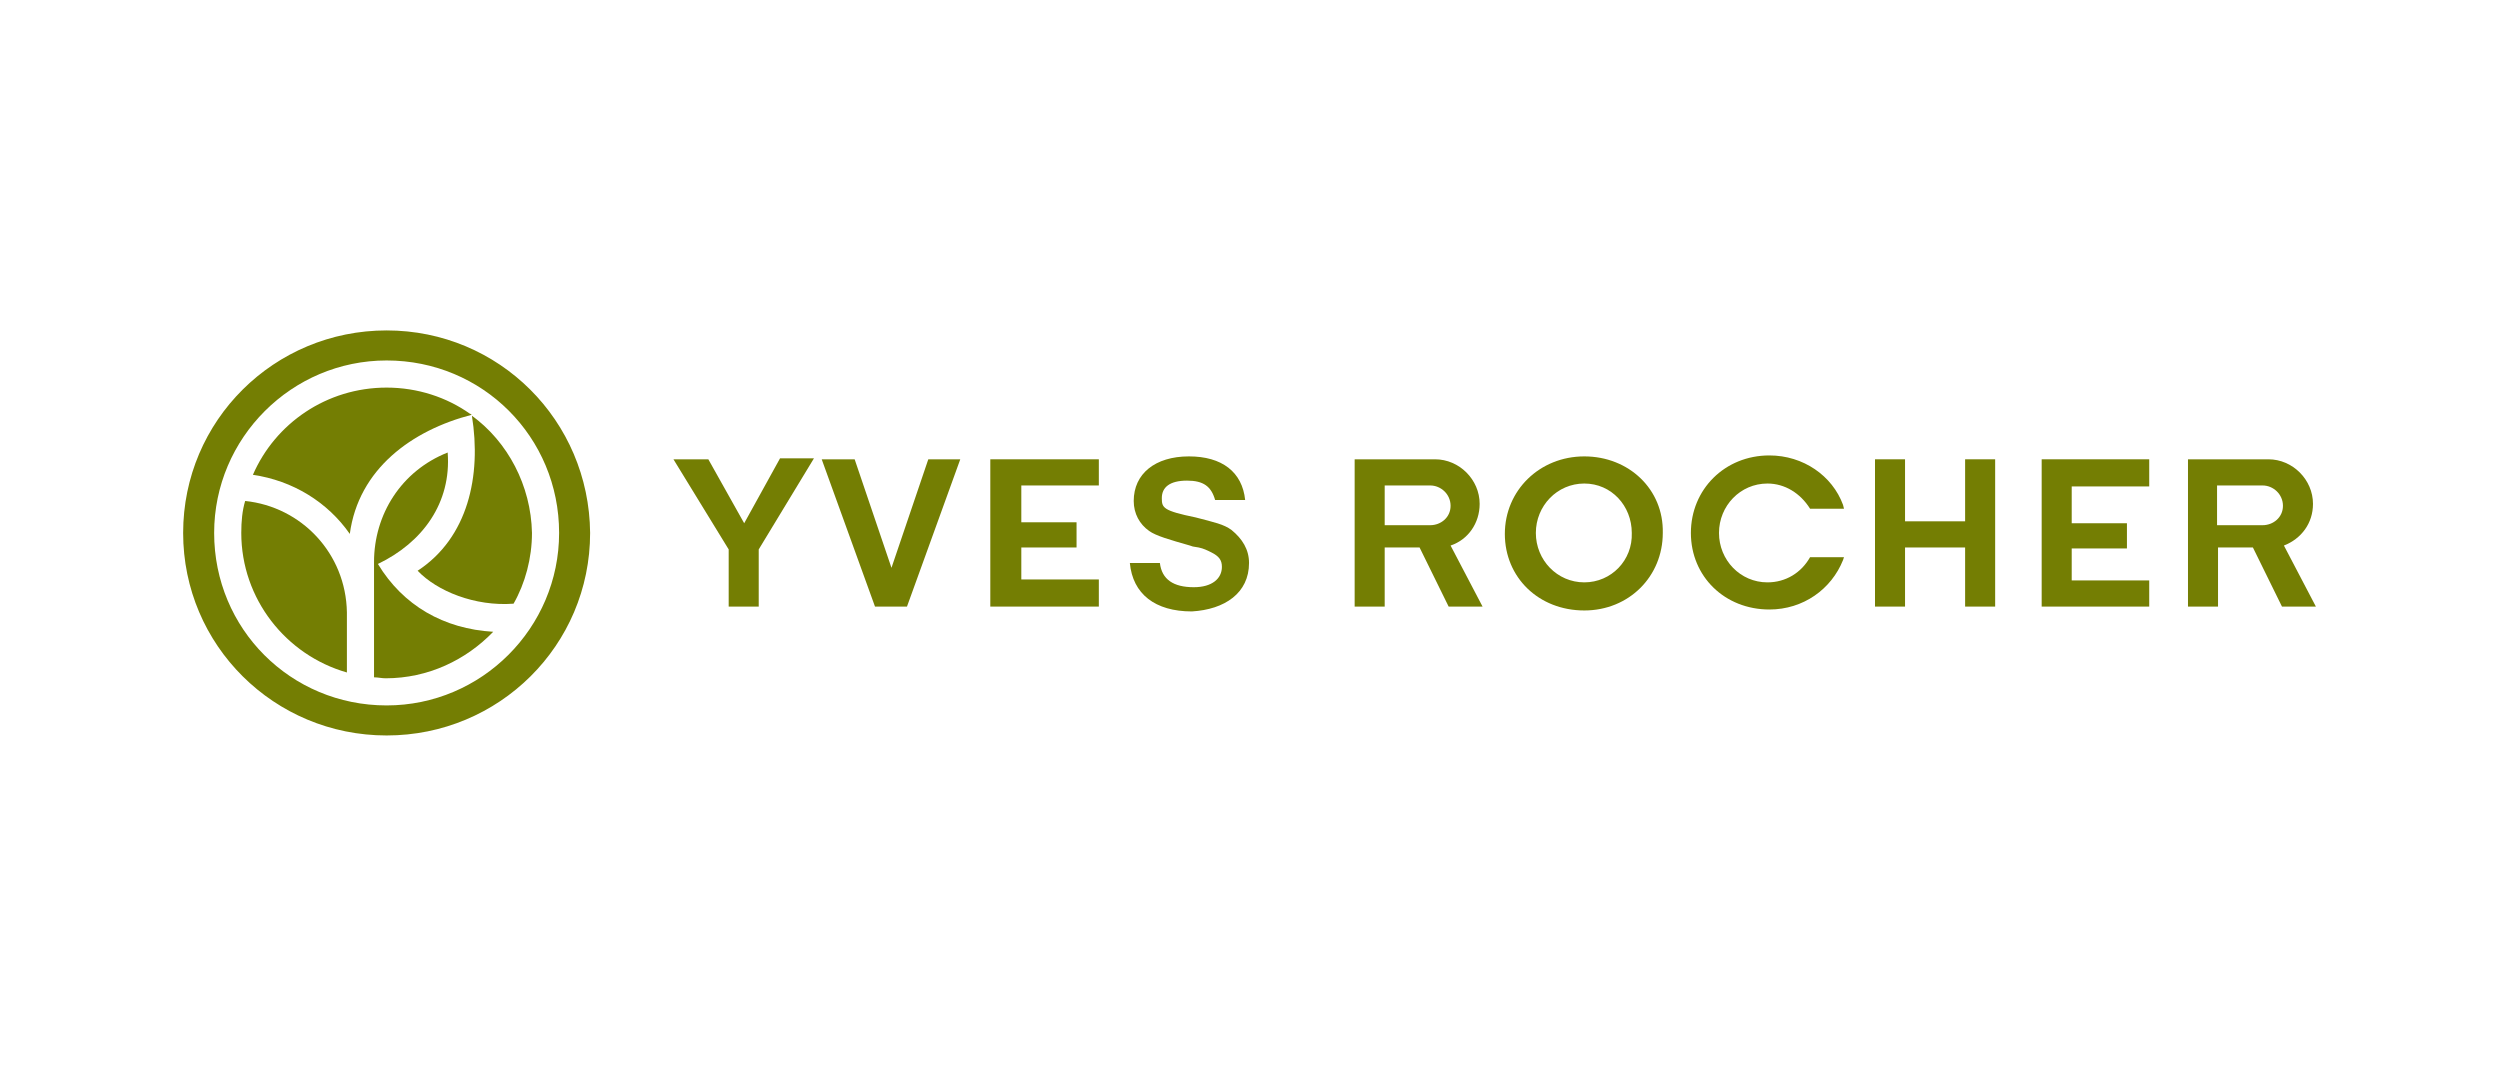 <?xml version="1.0" encoding="utf-8"?>
<!-- Generator: Adobe Illustrator 26.3.1, SVG Export Plug-In . SVG Version: 6.00 Build 0)  -->
<svg version="1.1" id="Calque_1" xmlns="http://www.w3.org/2000/svg" xmlns:xlink="http://www.w3.org/1999/xlink" x="0px" y="0px"
	 viewBox="0 0 258 110" enable-background="new 0 0 258 110" xml:space="preserve">
<g>
	<g>
		<path fill="#747E03" d="M128.9,58.1c0-1.4-0.7-2.5-1.8-3.4c-0.8-0.6-1.8-0.8-3.7-1.3c-3.4-0.7-3.5-1-3.5-2c0-1.1,0.8-1.8,2.6-1.8
			c1.7,0,2.5,0.6,2.9,2h3.1c-0.3-2.9-2.4-4.5-5.8-4.5c-3.5,0-5.7,1.8-5.7,4.6c0,1.3,0.6,2.4,1.6,3.1c0.7,0.5,2.1,0.9,4.2,1.5
			l0.3,0.1l0.6,0.1c0.5,0.1,0.9,0.3,1.3,0.5c0.8,0.4,1.1,0.8,1.1,1.5c0,1.2-1,2.1-2.9,2.1c-2.1,0-3.3-0.8-3.5-2.5h-3.1
			c0.3,3.2,2.6,5,6.4,5C126.4,62.9,128.9,61.2,128.9,58.1z"/>
		<polygon fill="#747E03" points="113.4,59.8 105.4,59.8 105.4,56.5 111.1,56.5 111.1,53.9 105.4,53.9 105.4,50.1 113.4,50.1 
			113.4,47.4 102.2,47.4 102.2,62.6 113.4,62.6 		"/>
		<path fill="#747E03" d="M48.7,42.9c1,6.2-0.4,12.6-5.6,16c2,2.1,5.9,3.7,9.9,3.4c1.2-2.1,1.9-4.7,1.9-7.3
			C54.8,50.1,52.4,45.6,48.7,42.9z"/>
		<path fill="#747E03" d="M25.3,51.7c-0.3,1-0.4,2.1-0.4,3.3c0,6.8,4.6,12.6,10.9,14.4v-6.2C35.7,57.1,31.1,52.3,25.3,51.7z"/>
		<path fill="#747E03" d="M39,58.2c4.6-2.2,7.6-6.3,7.2-11.5c-4.8,1.9-7.6,6.4-7.6,11.3v11.9c0.4,0,0.8,0.1,1.2,0.1
			c4.4,0,8.3-1.9,11.1-4.8C45.8,64.9,41.6,62.5,39,58.2z"/>
		<path fill="#747E03" d="M48.7,42.8c-0.1,0-0.1-0.1-0.2-0.1C46.1,41,43.1,40,39.9,40c-6.2,0-11.5,3.7-13.8,9
			c4.1,0.6,7.7,2.8,10,6.1C37,48.4,42.5,44.4,48.7,42.8z"/>
		<polygon fill="#747E03" points="76.8,54 73.1,47.4 69.5,47.4 75.2,56.7 75.2,62.6 78.3,62.6 78.3,56.7 84,47.3 80.5,47.3 		"/>
		<polygon fill="#747E03" points="92,58.6 88.2,47.4 84.8,47.4 90.3,62.6 93.6,62.6 99.1,47.4 95.8,47.4 		"/>
		<path fill="#747E03" d="M39.9,34.1c-11.6,0-21,9.3-21,20.9c0,11.6,9.4,20.9,21,20.9s21-9.3,21-20.9C60.8,43.4,51.5,34.1,39.9,34.1
			z M39.9,72.8c-9.9,0-17.8-7.9-17.8-17.8c0-9.8,8-17.8,17.8-17.8c9.9,0,17.8,7.9,17.8,17.8C57.7,64.8,49.7,72.8,39.9,72.8z"/>
		<polygon fill="#747E03" points="202.8,53.8 196.6,53.8 196.6,47.4 193.5,47.4 193.5,62.6 196.6,62.6 196.6,56.5 202.8,56.5 
			202.8,62.6 205.9,62.6 205.9,47.4 202.8,47.4 		"/>
		<polygon fill="#747E03" points="210.7,62.6 221.8,62.6 221.8,59.9 213.8,59.9 213.8,56.6 219.5,56.6 219.5,54 213.8,54 
			213.8,50.2 221.8,50.2 221.8,47.4 210.7,47.4 		"/>
		<path fill="#747E03" d="M235.7,56.3c1.8-0.7,3-2.3,3-4.3c0-2.5-2.1-4.6-4.6-4.6h-8.3v15.2h3.1v-6.1h3.6l3,6.1h3.5L235.7,56.3z
			 M233.5,54.2h-4.7v-4.1h4.7c1.1,0,2.1,0.9,2.1,2.1S234.6,54.2,233.5,54.2z"/>
		<path fill="#747E03" d="M190.3,57.5h-3.5c-0.9,1.6-2.5,2.6-4.4,2.6c-2.8,0-5-2.3-5-5.1c0-2.8,2.2-5.1,5-5.1c1.8,0,3.4,1,4.4,2.6
			h3.5l-0.1-0.4c-1.1-3-4.1-5.1-7.6-5.1c-4.6,0-8.1,3.5-8.1,8c0,4.5,3.5,7.9,8.1,7.9c3.5,0,6.4-2.1,7.6-5.1L190.3,57.5z"/>
		<path fill="#747E03" d="M163.5,47.1c-4.6,0-8.2,3.5-8.2,8s3.5,7.9,8.2,7.9c4.6,0,8.1-3.5,8.1-8C171.7,50.5,168.1,47.1,163.5,47.1z
			 M163.5,60.1c-2.8,0-5-2.3-5-5.1c0-2.8,2.2-5.1,5-5.1c2.8,0,4.9,2.3,4.9,5.1C168.5,57.8,166.3,60.1,163.5,60.1z"/>
		<path fill="#747E03" d="M152.7,52c0-2.5-2.1-4.6-4.6-4.6h-8.3v15.2h3.1v-6.1h3.6l3,6.1h3.5l-3.3-6.3C151.5,55.7,152.7,54,152.7,52
			z M147.6,54.2h-4.7v-4.1h4.7c1.1,0,2.1,0.9,2.1,2.1S148.7,54.2,147.6,54.2z"/>
		<path fill="#747E03" d="M48.7,42.9L48.7,42.9L48.7,42.9z"/>
	</g>
</g>
</svg>
